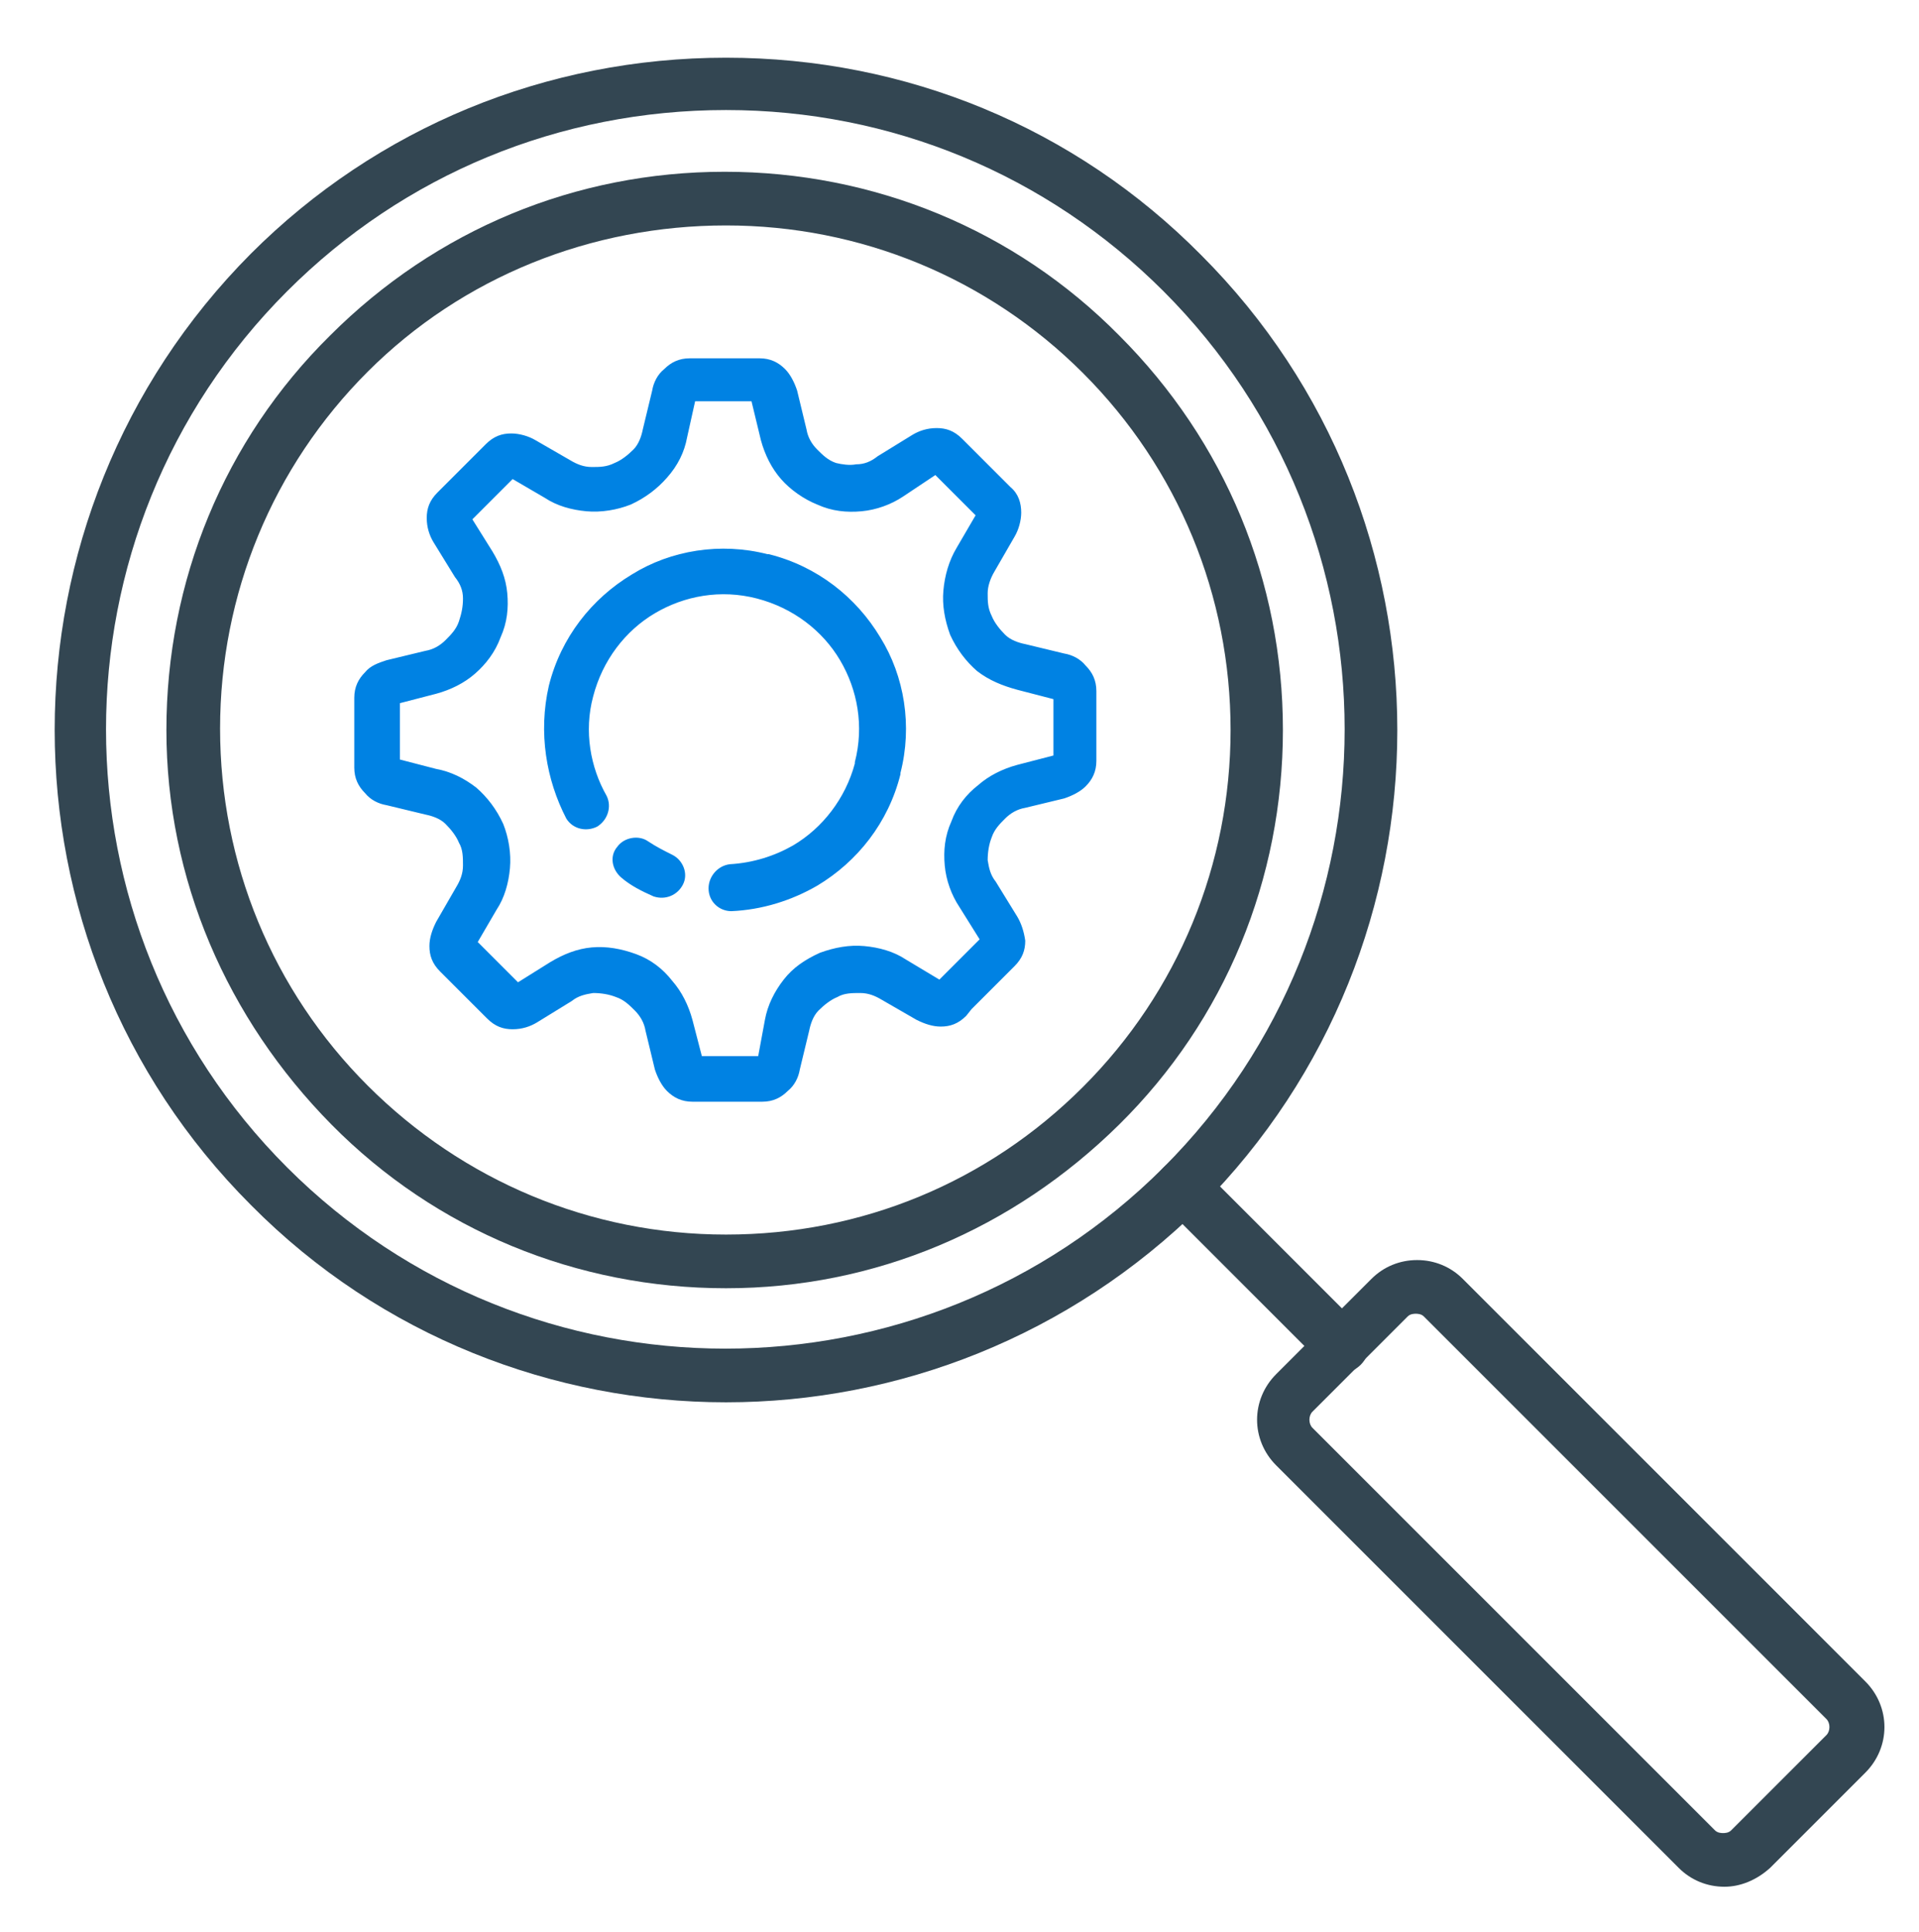 <?xml version="1.0" encoding="utf-8"?>
<!-- Generator: Adobe Illustrator 28.5.0, SVG Export Plug-In . SVG Version: 9.03 Build 54727)  -->
<svg version="1.0" id="Layer_1" xmlns="http://www.w3.org/2000/svg" xmlns:xlink="http://www.w3.org/1999/xlink" x="0px" y="0px"
	 viewBox="0 0 143 144" enable-background="new 0 0 143 144" xml:space="preserve">
<g>
	<g>
		<path fill="#334652" d="M54.1,104.5c-12.8,0-25.7-4.9-35.4-14.7c-19.5-19.5-19.5-51.3,0-70.9l0,0C28.1,9.5,40.7,4.3,54.1,4.3
			s26,5.2,35.4,14.7c19.5,19.5,19.5,51.3,0,70.9C79.7,99.6,66.9,104.5,54.1,104.5z M21.4,21.7c-18,18-18,47.3,0,65.3
			c18,18,47.3,18,65.3,0c18-18,18-47.3,0-65.3C78,13,66.4,8.2,54.1,8.2C41.7,8.2,30.1,13,21.4,21.7L21.4,21.7z"/>
	</g>
	<g>
		<path fill="#334652" d="M100,102.3c-0.5,0-1-0.2-1.4-0.6L86.7,89.8c-0.8-0.8-0.8-2,0-2.8c0.8-0.8,2-0.8,2.8,0l11.9,11.9
			c0.8,0.8,0.8,2,0,2.8C101,102.1,100.5,102.3,100,102.3z"/>
	</g>
	<g>
		<path fill="#334652" d="M128.5,140.6c-1.3,0-2.5-0.5-3.4-1.4l-30-30c-1.9-1.9-1.9-4.9,0-6.8l7.1-7.1c0.9-0.9,2.1-1.4,3.4-1.4
			s2.5,0.5,3.4,1.4l30,30c1.9,1.9,1.9,4.9,0,6.8l-7.1,7.1C130.9,140.1,129.7,140.6,128.5,140.6z M105.5,97.9c-0.1,0-0.4,0-0.6,0.2
			l-7.1,7.1c-0.3,0.3-0.3,0.9,0,1.2l30,30c0.2,0.2,0.5,0.2,0.6,0.2s0.4,0,0.6-0.2l7.1-7.1c0.3-0.3,0.3-0.9,0-1.2l-30-30
			C105.9,97.9,105.6,97.9,105.5,97.9z"/>
	</g>
	<g>
		<path fill="#334652" d="M54.1,96c-11.1,0-21.6-4.3-29.4-12.2S12.4,65.5,12.4,54.4s4.3-21.6,12.2-29.4l0,0
			c7.9-7.9,18.3-12.2,29.4-12.2s21.6,4.3,29.4,12.2c7.9,7.9,12.2,18.3,12.2,29.4s-4.3,21.6-12.2,29.4S65.2,96,54.1,96z M27.4,27.7
			c-7.1,7.1-11,16.6-11,26.6s3.9,19.5,11,26.6S44,92,54.1,92s19.5-3.9,26.6-11c7.1-7.1,11-16.6,11-26.6s-3.9-19.5-11-26.6
			c-7.1-7.1-16.6-11-26.6-11S34.5,20.6,27.4,27.7L27.4,27.7z M26,26.3L26,26.3L26,26.3z"/>
	</g>
</g>
<path fill="#0082E3" d="M40.9,51.1c0.9-3.6,3.2-6.5,6.2-8.3c2.9-1.8,6.6-2.4,10.1-1.5v0l0,0l0.1,0c3.6,0.9,6.5,3.2,8.3,6.2
	c1.8,2.9,2.4,6.6,1.5,10.1l0,0l0,0l0,0l0,0.1l0,0c-0.9,3.6-3.2,6.5-6.2,8.3c-1.9,1.1-4.1,1.8-6.4,1.9h0c-0.9,0-1.7-0.7-1.7-1.7
	c0-0.9,0.7-1.7,1.6-1.8l0,0c1.7-0.1,3.3-0.6,4.7-1.4c2.2-1.3,3.9-3.5,4.6-6.1l0,0l0,0l0-0.1c0.7-2.7,0.2-5.4-1.1-7.6
	c-1.3-2.2-3.5-3.9-6.2-4.6l0,0c-2.7-0.7-5.4-0.2-7.6,1.1c-2.2,1.3-3.9,3.5-4.6,6.2l0,0c-0.7,2.6-0.2,5.3,1,7.4l0,0
	c0.4,0.8,0.1,1.8-0.7,2.3c-0.8,0.4-1.8,0.2-2.3-0.6C40.7,58.1,40.1,54.6,40.9,51.1L40.9,51.1z M48.7,66.8c-0.9-0.4-1.7-0.8-2.4-1.4
	c-0.7-0.6-0.9-1.6-0.3-2.3c0.5-0.7,1.6-0.9,2.3-0.4l0,0c0.6,0.4,1.2,0.7,1.8,1l0,0c0.8,0.4,1.2,1.4,0.8,2.2
	C50.5,66.7,49.6,67.1,48.7,66.8L48.7,66.8z M67.3,37c-0.9,0.6-2,1-3.1,1.1c-1.1,0.1-2.2,0-3.3-0.5h0c-1-0.4-2-1.1-2.7-1.9
	c-0.7-0.8-1.2-1.8-1.5-2.9l0,0L56,29.9h-0.1l0,0l-4,0h0h-0.1l-0.6,2.7l0,0c-0.2,1.1-0.7,2.1-1.5,3c-0.7,0.8-1.6,1.5-2.7,2l0,0
	c-1,0.4-2.2,0.6-3.3,0.5c-1.1-0.1-2.2-0.4-3.1-1v0l-2.4-1.4l-0.1,0.1l-2.8,2.8l0,0l-0.1,0.1l1.5,2.4h0c0.6,1,1,2,1.1,3.1
	c0.1,1.1,0,2.2-0.5,3.3l0,0c-0.4,1.1-1.1,2-1.9,2.7c-0.8,0.7-1.8,1.2-2.9,1.5l0,0l-2.7,0.7v0.1l0,4l0,0v0.1l2.7,0.7l0,0
	c1.1,0.2,2.1,0.7,3,1.4c0.8,0.7,1.5,1.6,2,2.7c0.4,1,0.6,2.2,0.5,3.3c-0.1,1.1-0.4,2.2-1,3.1l0,0l-1.4,2.4l0.1,0.1l2.8,2.8l0.1,0.1
	l2.4-1.5l0,0c1-0.6,2-1,3.1-1.1c1.1-0.1,2.2,0.1,3.3,0.5h0c1.1,0.4,2,1.1,2.7,2c0.7,0.8,1.2,1.8,1.5,2.9l0,0l0.7,2.7l0.1,0h0l4,0
	h0.1L57,76l0,0c0.2-1.1,0.7-2.1,1.4-3c0.7-0.9,1.6-1.5,2.7-2c1.1-0.4,2.2-0.6,3.3-0.5c1.1,0.1,2.2,0.4,3.1,1h0L70,73l0.1-0.1
	l2.8-2.8l0.1-0.1l-1.5-2.4v0c-0.6-0.9-1-2-1.1-3.1c-0.1-1.1,0-2.2,0.5-3.3c0.4-1.1,1.1-2,2-2.7c0.8-0.7,1.8-1.2,2.9-1.5l0,0l2.7-0.7
	v-0.1v0l0-4l0-0.1l-2.7-0.7l0,0c-1.1-0.3-2.1-0.7-3-1.4c-0.8-0.7-1.5-1.6-2-2.7c-0.4-1.1-0.6-2.2-0.5-3.3c0.1-1.1,0.4-2.2,1-3.2h0
	l1.4-2.4l-0.1-0.1l-2.8-2.8v0l-0.1-0.1L67.3,37L67.3,37z M63.8,34.6c0.6,0,1.1-0.2,1.6-0.6l0,0l2.6-1.6h0c0.5-0.3,1.1-0.5,1.8-0.5
	c0.7,0,1.3,0.2,1.9,0.8h0l0.4,0.4l2.8,2.8l0.4,0.4c0.6,0.5,0.8,1.2,0.8,1.9l0,0c0,0.6-0.2,1.3-0.5,1.8h0l-1.5,2.6l0,0
	c-0.3,0.5-0.5,1.1-0.5,1.6c0,0.6,0,1.1,0.3,1.7c0.2,0.5,0.6,1,1,1.4c0.4,0.4,1,0.6,1.5,0.7l0,0l2.9,0.7v0c0.6,0.1,1.2,0.4,1.6,0.9
	c0.5,0.5,0.8,1.1,0.8,1.9v0.6l0,4l0,0.6l0,0c0,0.8-0.3,1.4-0.8,1.9l0,0c-0.4,0.4-1,0.7-1.6,0.9l-2.9,0.7l0,0
	c-0.6,0.1-1.1,0.4-1.5,0.8c-0.4,0.4-0.8,0.8-1,1.4c-0.2,0.5-0.3,1.1-0.3,1.7c0.1,0.6,0.2,1.1,0.6,1.6l0,0l1.6,2.6h0
	c0.3,0.5,0.5,1.1,0.6,1.8c0,0.7-0.2,1.3-0.8,1.9l-0.4,0.4l-2.8,2.8L72,75.7l0,0c-0.6,0.6-1.2,0.8-1.9,0.8c-0.6,0-1.2-0.2-1.8-0.5
	l-2.6-1.5l0,0c-0.5-0.3-1-0.5-1.6-0.5c-0.6,0-1.2,0-1.7,0.3c-0.5,0.2-1,0.6-1.4,1c-0.4,0.4-0.6,1-0.7,1.5l0,0l-0.7,2.9l0,0
	c-0.1,0.6-0.4,1.2-0.9,1.6c-0.5,0.5-1.1,0.8-1.9,0.8l0,0h-0.6l-4,0l0,0l-0.6,0h0c-0.8,0-1.4-0.3-1.9-0.8l0,0c-0.4-0.4-0.7-1-0.9-1.6
	l0,0l-0.7-2.9v0c-0.1-0.6-0.4-1.1-0.8-1.5c-0.4-0.4-0.8-0.8-1.4-1l0,0c-0.5-0.2-1.1-0.3-1.7-0.3c-0.6,0.1-1.1,0.2-1.6,0.6l0,0
	l-2.6,1.6h0c-0.5,0.3-1.1,0.5-1.8,0.5c-0.7,0-1.3-0.2-1.9-0.8L36,75.6l-2.8-2.8l-0.4-0.4c-0.6-0.6-0.8-1.2-0.8-1.9
	c0-0.6,0.2-1.2,0.5-1.8l0,0l1.5-2.6l0,0c0.3-0.5,0.5-1,0.5-1.6c0-0.6,0-1.2-0.3-1.7c-0.2-0.5-0.6-1-1-1.4c-0.4-0.4-1-0.6-1.5-0.7
	l0,0l-2.9-0.7l0,0c-0.6-0.1-1.2-0.4-1.6-0.9c-0.5-0.5-0.8-1.1-0.8-1.9l0,0l0-0.6v0l0-4v-0.6c0-0.8,0.3-1.4,0.8-1.9
	c0.4-0.5,1-0.7,1.6-0.9l2.9-0.7h0c0.6-0.1,1.1-0.4,1.5-0.8c0.4-0.4,0.8-0.8,1-1.4l0,0c0.2-0.6,0.3-1.1,0.3-1.7
	c0-0.6-0.2-1.1-0.6-1.6l0,0l-1.6-2.6v0c-0.3-0.5-0.5-1.1-0.5-1.8c0-0.7,0.2-1.3,0.8-1.9l0,0l0.4-0.4l2.8-2.8l0,0l0.4-0.4
	c0.6-0.6,1.2-0.8,1.9-0.8c0.6,0,1.3,0.2,1.8,0.5l0,0l2.6,1.5l0,0c0.5,0.3,1,0.5,1.6,0.5c0.6,0,1.1,0,1.7-0.3l0,0
	c0.5-0.2,1-0.6,1.4-1c0.4-0.4,0.6-1,0.7-1.5l0,0l0.7-2.9l0,0c0.1-0.6,0.4-1.2,0.9-1.6c0.5-0.5,1.1-0.8,1.9-0.8h0.6l0,0l4,0h0h0.6
	c0.8,0,1.4,0.3,1.9,0.8c0.4,0.4,0.7,1,0.9,1.6l0.7,2.9l0,0c0.1,0.6,0.4,1.1,0.8,1.5c0.4,0.4,0.8,0.8,1.4,1l0,0
	C62.7,34.6,63.3,34.7,63.8,34.6L63.8,34.6z"/>
</svg>
